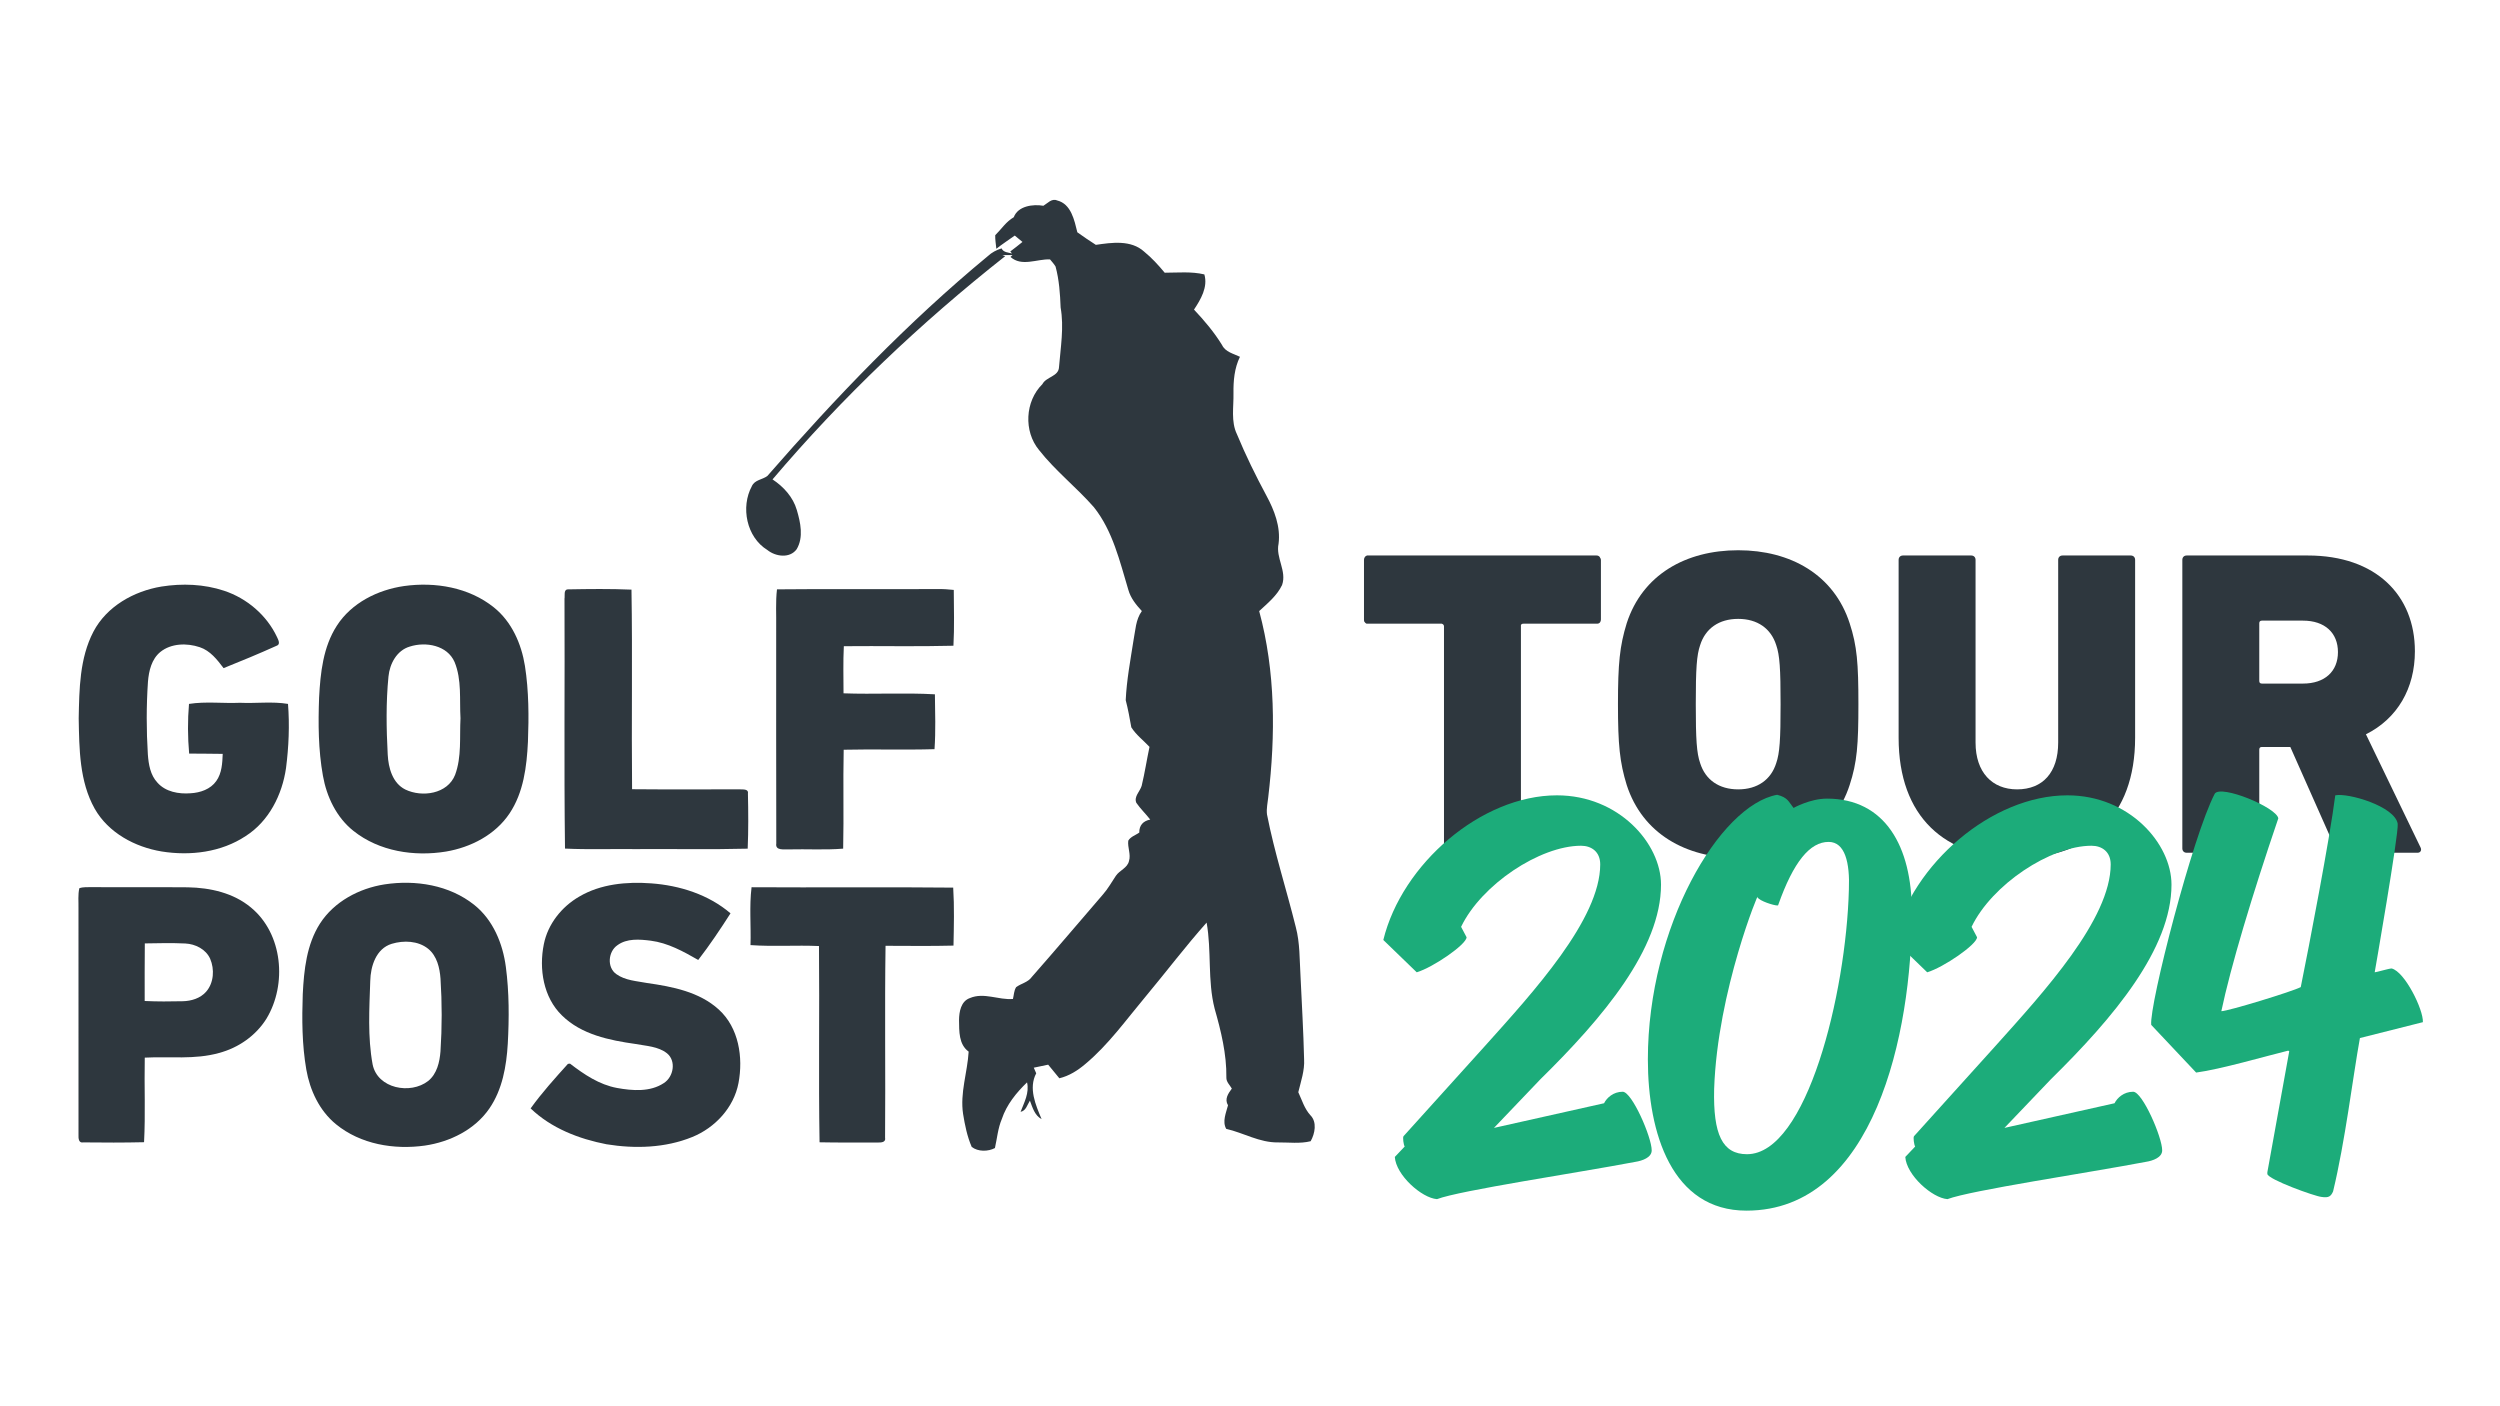 <?xml version="1.0" encoding="UTF-8" standalone="no"?>
<!DOCTYPE svg PUBLIC "-//W3C//DTD SVG 1.1//EN" "http://www.w3.org/Graphics/SVG/1.1/DTD/svg11.dtd">
<svg width="100%" height="100%" viewBox="0 0 960 540" version="1.1" xmlns="http://www.w3.org/2000/svg" xmlns:xlink="http://www.w3.org/1999/xlink" xml:space="preserve" xmlns:serif="http://www.serif.com/" style="fill-rule:evenodd;clip-rule:evenodd;stroke-linejoin:round;stroke-miterlimit:2;">
    <g transform="matrix(1.367,0,0,1.367,30,76.7)">
        <g transform="matrix(2.002,0,0,2.002,329.405,142.174)">
            <g transform="matrix(1,0,0,1,-164.5,-71)">
                <path d="M135.402,0.83C135.997,0.483 136.555,-0.243 137.326,0.082C139.297,0.567 139.75,2.864 140.166,4.554C141.017,5.157 141.879,5.755 142.762,6.314C145.004,5.985 147.698,5.598 149.528,7.256C150.601,8.132 151.543,9.155 152.423,10.224C154.274,10.221 156.165,10.027 157.987,10.462C158.509,12.229 157.483,13.974 156.534,15.398C157.983,16.939 159.36,18.563 160.47,20.371C160.941,21.357 162.084,21.583 162.982,22.021C162.2,23.616 162.051,25.384 162.073,27.133C162.116,29.053 161.693,31.098 162.566,32.901C163.781,35.844 165.194,38.703 166.699,41.51C167.809,43.562 168.707,45.874 168.4,48.25C167.976,50.218 169.583,52.073 168.893,54.041C168.188,55.534 166.867,56.6 165.68,57.699C167.976,66.181 167.984,75.119 166.954,83.794C166.874,84.6 166.677,85.411 166.775,86.225C167.816,91.574 169.51,96.759 170.817,102.042C171.408,104.272 171.339,106.598 171.478,108.88C171.657,112.776 171.89,116.668 171.982,120.567C172.077,122.159 171.536,123.678 171.168,125.208C171.679,126.31 172.029,127.522 172.869,128.443C173.825,129.403 173.504,131.017 172.902,132.086C171.412,132.459 169.831,132.24 168.309,132.254C165.738,132.294 163.493,130.911 161.054,130.352C160.47,129.319 161.039,128.096 161.306,127.044C160.788,126.183 161.324,125.405 161.843,124.7C161.562,124.204 161.054,123.766 161.076,123.156C161.12,119.863 160.327,116.628 159.429,113.484C158.418,109.534 159.017,105.39 158.305,101.41C155.318,104.765 152.609,108.354 149.728,111.805C147.016,115.043 144.54,118.537 141.276,121.261C140.214,122.163 139.009,122.926 137.64,123.254C137.121,122.612 136.595,121.977 136.073,121.345C135.398,121.487 134.726,121.633 134.054,121.768C134.138,121.966 134.31,122.36 134.394,122.557C133.288,124.66 134.314,126.993 135.15,128.987C134.171,128.464 133.875,127.351 133.51,126.394C133.142,126.964 132.966,127.815 132.2,127.964C132.711,126.628 133.448,125.317 133.109,123.828C131.601,125.281 130.235,126.96 129.567,128.976C129.019,130.272 128.906,131.685 128.603,133.043C127.632,133.558 126.234,133.572 125.346,132.89C124.708,131.422 124.39,129.834 124.134,128.26C123.685,125.31 124.744,122.429 124.916,119.516C123.51,118.497 123.59,116.65 123.565,115.094C123.576,113.93 123.828,112.447 125.084,112.002C127.066,111.158 129.1,112.301 131.13,112.126C131.269,111.571 131.265,110.961 131.579,110.468C132.284,109.943 133.244,109.797 133.777,109.037C137.143,105.214 140.429,101.322 143.755,97.467C144.464,96.667 144.975,95.729 145.57,94.849C146.088,94.068 147.202,93.754 147.414,92.764C147.702,91.822 147.191,90.869 147.311,89.916C147.64,89.343 148.337,89.15 148.856,88.781C148.838,87.759 149.407,87.145 150.393,86.955C149.769,86.152 149.024,85.444 148.443,84.608C148.067,83.728 148.958,83.012 149.192,82.216C149.626,80.413 149.904,78.569 150.291,76.754C149.436,75.845 148.41,75.071 147.739,74.012C147.509,72.734 147.282,71.457 146.954,70.201C147.081,67.389 147.611,64.607 148.042,61.829C148.319,60.427 148.345,58.893 149.217,57.696C148.414,56.827 147.644,55.881 147.322,54.724C146.117,50.718 145.143,46.461 142.485,43.121C140.042,40.331 137.081,38.024 134.785,35.096C132.616,32.47 132.824,28.257 135.259,25.862C135.796,24.814 137.526,24.796 137.592,23.489C137.815,20.707 138.311,17.888 137.819,15.102C137.746,13.174 137.614,11.232 137.11,9.359C136.895,8.99 136.595,8.68 136.329,8.351C134.485,8.286 132.349,9.421 130.783,8.008L131.075,7.745C130.597,7.745 130.118,7.749 129.644,7.749L130.045,7.899C118.187,17.249 107.171,27.706 97.397,39.225C98.949,40.251 100.275,41.7 100.804,43.519C101.322,45.271 101.775,47.352 100.782,49.021C99.811,50.346 97.821,50.061 96.671,49.13C93.743,47.334 92.903,43.106 94.495,40.174C94.897,39.265 95.992,39.272 96.678,38.736C106.248,27.753 116.365,17.18 127.61,7.891C128.158,7.38 128.819,7.03 129.534,6.811C129.801,7.391 130.476,7.38 130.998,7.526L130.757,7.241C131.338,6.811 131.904,6.358 132.466,5.905C132.108,5.602 131.747,5.306 131.385,5.011C130.524,5.631 129.629,6.205 128.8,6.865C128.742,6.23 128.622,5.598 128.643,4.963C129.505,4.116 130.177,3.043 131.247,2.437C131.827,0.859 133.941,0.575 135.402,0.83Z" style="fill:rgb(46,55,62);fill-rule:nonzero;"/>
            </g>
            <g>
                <g transform="matrix(1,0,0,1,-164.5,-71)">
                    <path d="M42.945,96.05C47.297,95.382 52.066,96.131 55.567,98.946C58.196,101.052 59.55,104.36 59.978,107.631C60.449,111.202 60.445,114.82 60.248,118.413C60.062,121.564 59.492,124.828 57.674,127.482C55.629,130.469 52.139,132.178 48.626,132.696C44.307,133.309 39.59,132.524 36.147,129.706C33.818,127.807 32.485,124.941 31.978,122.028C31.375,118.541 31.357,114.985 31.481,111.458C31.649,108.055 32.021,104.484 33.898,101.545C35.884,98.464 39.382,96.609 42.945,96.05ZM43.968,104.386C41.766,105.057 40.996,107.529 40.952,109.603C40.82,113.495 40.576,117.46 41.284,121.312C41.971,124.711 46.593,125.573 49.083,123.63C50.313,122.634 50.689,120.983 50.806,119.479C51.029,116.084 51.029,112.677 50.81,109.285C50.7,107.763 50.317,106.094 49.076,105.083C47.663,103.948 45.64,103.882 43.968,104.386Z" style="fill:rgb(46,55,62);fill-rule:nonzero;"/>
                </g>
                <g transform="matrix(1,0,0,1,-164.5,-71)">
                    <path d="M70.274,97.763C73.297,95.981 76.933,95.652 80.365,95.904C84.367,96.193 88.42,97.474 91.501,100.11C90.07,102.345 88.591,104.557 86.97,106.653C84.882,105.459 82.72,104.258 80.296,103.947C78.741,103.754 76.97,103.601 75.633,104.583C74.326,105.474 74.133,107.704 75.487,108.646C76.736,109.537 78.335,109.61 79.796,109.888C83.337,110.395 87.12,111.118 89.851,113.605C92.666,116.157 93.297,120.33 92.622,123.915C91.972,127.358 89.336,130.195 86.134,131.495C82.344,133.039 78.094,133.163 74.096,132.513C70.219,131.761 66.341,130.261 63.453,127.482C65.038,125.277 66.875,123.243 68.689,121.232L68.981,121.199C70.953,122.714 73.078,124.152 75.575,124.613C77.744,125.007 80.234,125.204 82.154,123.922C83.509,123.053 83.907,120.834 82.596,119.757C81.351,118.771 79.675,118.727 78.175,118.442C74.516,117.924 70.58,117.131 67.849,114.437C65.235,111.896 64.607,107.909 65.305,104.451C65.867,101.622 67.802,99.19 70.274,97.763Z" style="fill:rgb(46,55,62);fill-rule:nonzero;"/>
                </g>
                <g transform="matrix(1,0,0,1,-164.5,-71)">
                    <path d="M0.133,96.587C0.677,96.39 1.268,96.456 1.838,96.434C6.347,96.47 10.856,96.419 15.365,96.459C18.494,96.514 21.765,97.244 24.215,99.296C28.688,102.976 29.298,110.067 26.395,114.879C24.905,117.281 22.434,118.997 19.71,119.709C16.325,120.662 12.777,120.173 9.312,120.359C9.231,124.313 9.421,128.275 9.213,132.225C6.372,132.294 3.532,132.284 0.695,132.251C0.02,132.386 -0.002,131.659 0.016,131.196C0.016,120.6 0.02,110.005 0.012,99.409C0.034,98.467 -0.083,97.507 0.133,96.587ZM9.319,104.331C9.279,107.022 9.312,109.716 9.301,112.411C11.079,112.495 12.861,112.487 14.639,112.444C15.843,112.418 17.11,112.038 17.924,111.107C19.009,109.862 19.122,107.964 18.49,106.489C17.888,105.145 16.417,104.411 14.996,104.342C13.109,104.251 11.214,104.298 9.319,104.331Z" style="fill:rgb(46,55,62);fill-rule:nonzero;"/>
                </g>
                <g transform="matrix(1,0,0,1,-164.5,-71)">
                    <path d="M94.305,104.568C94.393,101.863 94.123,99.139 94.455,96.448C103.885,96.51 113.316,96.401 122.747,96.503C122.915,99.209 122.842,101.929 122.787,104.638C119.611,104.722 116.431,104.67 113.254,104.667C113.123,113.634 113.261,122.608 113.188,131.575C113.334,132.291 112.582,132.273 112.097,132.269C109.395,132.258 106.693,132.295 103.995,132.236C103.842,123.061 104.002,113.878 103.915,104.7C100.713,104.557 97.503,104.798 94.305,104.568Z" style="fill:rgb(46,55,62);fill-rule:nonzero;"/>
                </g>
            </g>
            <g>
                <g transform="matrix(1,0,0,1,-164.5,-71)">
                    <path d="M11.648,54.26C14.569,53.796 17.625,53.91 20.444,54.848C23.646,55.91 26.421,58.269 27.863,61.336C28.038,61.716 28.418,62.387 27.786,62.577C25.344,63.68 22.861,64.706 20.371,65.706C19.473,64.52 18.498,63.256 17.026,62.767C15.23,62.165 13.025,62.205 11.495,63.439C10.268,64.447 9.885,66.093 9.761,67.608C9.531,71.008 9.534,74.421 9.746,77.824C9.852,79.215 10.093,80.712 11.09,81.771C12.233,83.071 14.087,83.392 15.734,83.264C17.092,83.191 18.542,82.702 19.349,81.545C20.133,80.442 20.199,79.04 20.25,77.737C18.68,77.704 17.11,77.715 15.54,77.696C15.336,75.389 15.321,73.03 15.519,70.726C17.866,70.358 20.294,70.672 22.675,70.569C24.913,70.672 27.202,70.358 29.411,70.726C29.645,73.713 29.517,76.751 29.133,79.726C28.597,83.469 26.735,87.189 23.478,89.263C20.042,91.549 15.701,92.074 11.689,91.432C7.935,90.811 4.211,88.818 2.287,85.429C0.136,81.588 0.122,77.036 0.042,72.756C0.126,68.653 0.162,64.319 2.108,60.591C3.97,57.035 7.786,54.903 11.648,54.26Z" style="fill:rgb(46,55,62);fill-rule:nonzero;"/>
                </g>
                <g transform="matrix(1,0,0,1,-164.5,-71)">
                    <path d="M45.702,54.187C50.061,53.577 54.8,54.373 58.295,57.181C60.803,59.189 62.161,62.292 62.658,65.407C63.205,68.919 63.213,72.497 63.077,76.046C62.909,79.511 62.468,83.147 60.492,86.097C58.495,89.091 55.063,90.855 51.58,91.443C47.119,92.173 42.215,91.424 38.608,88.555C36.213,86.66 34.829,83.75 34.307,80.785C33.661,77.178 33.639,73.49 33.774,69.836C33.956,66.371 34.336,62.734 36.264,59.751C38.323,56.546 42.011,54.716 45.702,54.187ZM46.502,62.679C44.676,63.212 43.679,65.096 43.508,66.885C43.15,70.522 43.208,74.195 43.402,77.842C43.5,79.697 44.07,81.84 45.87,82.738C48.232,83.878 51.803,83.363 52.858,80.676C53.796,78.149 53.471,75.385 53.614,72.745C53.461,70.117 53.811,67.345 52.785,64.852C51.763,62.493 48.74,61.96 46.502,62.679Z" style="fill:rgb(46,55,62);fill-rule:nonzero;"/>
                </g>
                <g transform="matrix(1,0,0,1,-164.5,-71)">
                    <path d="M68.207,55.958C68.291,55.538 68.036,54.651 68.711,54.654C71.672,54.599 74.644,54.563 77.605,54.691C77.758,64.023 77.594,73.362 77.689,82.695C82.72,82.746 87.748,82.705 92.779,82.713C93.192,82.753 94.053,82.603 93.944,83.301C94.002,85.878 94.02,88.46 93.911,91.037C88.664,91.176 83.41,91.059 78.16,91.099C74.867,91.059 71.566,91.183 68.277,91.026C68.127,79.339 68.262,67.648 68.207,55.958Z" style="fill:rgb(46,55,62);fill-rule:nonzero;"/>
                </g>
                <g transform="matrix(1,0,0,1,-164.5,-71)">
                    <path d="M98.022,54.651C105.51,54.574 112.999,54.651 120.487,54.611C121.268,54.596 122.05,54.643 122.827,54.731C122.842,57.342 122.922,59.956 122.78,62.563C117.657,62.698 112.528,62.574 107.401,62.628C107.292,64.83 107.354,67.035 107.358,69.24C111.629,69.401 115.912,69.135 120.18,69.379C120.209,71.942 120.304,74.516 120.125,77.076C115.876,77.203 111.626,77.054 107.38,77.156C107.281,81.782 107.412,86.408 107.307,91.034C104.769,91.242 102.217,91.074 99.672,91.14C99.022,91.099 97.755,91.359 97.923,90.304C97.887,80.201 97.92,70.095 97.909,59.989C97.942,58.207 97.81,56.422 98.022,54.651Z" style="fill:rgb(46,55,62);fill-rule:nonzero;"/>
                </g>
            </g>
            <g>
                <g transform="matrix(1,0,0,1,-164.5,-71)">
                    <path d="M201.792,91.611C201.915,91.611 202.038,91.611 202.099,91.55C202.283,91.428 202.344,91.366 202.406,91.182L202.406,59.654C202.467,59.593 202.467,59.532 202.528,59.532C202.59,59.47 202.651,59.47 202.774,59.47L213.14,59.47C213.262,59.47 213.385,59.409 213.446,59.348C213.569,59.225 213.63,59.041 213.63,58.857L213.63,50.515C213.63,50.392 213.569,50.269 213.508,50.208C213.508,50.147 213.446,50.086 213.446,50.086C213.324,49.963 213.201,49.901 213.017,49.901L180.814,49.901C180.569,49.963 180.385,50.208 180.385,50.515L180.385,58.857C180.385,58.98 180.385,59.102 180.446,59.225C180.508,59.225 180.508,59.286 180.508,59.286L180.569,59.348C180.63,59.409 180.692,59.47 180.814,59.47L191.303,59.47C191.487,59.532 191.61,59.654 191.61,59.838L191.61,91.182C191.61,91.305 191.671,91.366 191.733,91.428C191.855,91.55 191.917,91.611 192.039,91.611L201.792,91.611Z" style="fill:rgb(46,55,62);fill-rule:nonzero;"/>
                </g>
                <g transform="matrix(1,0,0,1,-164.5,-71)">
                    <path d="M232.891,92.347C240.251,92.347 246.324,88.912 248.532,82.104C249.575,78.914 249.759,76.461 249.759,70.756C249.759,65.052 249.575,62.598 248.532,59.409C246.324,52.6 240.251,49.165 232.891,49.165C225.53,49.165 219.458,52.6 217.249,59.409C216.268,62.598 216.022,65.052 216.022,70.756C216.022,76.461 216.268,78.914 217.249,82.104C219.458,88.912 225.53,92.347 232.891,92.347ZM232.891,82.717C230.191,82.717 228.29,81.368 227.554,79.037C227.063,77.626 226.941,75.725 226.941,70.756C226.941,65.788 227.063,63.887 227.554,62.476C228.29,60.145 230.191,58.795 232.891,58.795C235.589,58.795 237.491,60.145 238.227,62.476C238.718,63.887 238.84,65.788 238.84,70.756C238.84,75.725 238.718,77.626 238.227,79.037C237.491,81.368 235.589,82.717 232.891,82.717Z" style="fill:rgb(46,55,62);fill-rule:nonzero;"/>
                </g>
                <g transform="matrix(1,0,0,1,-164.5,-71)">
                    <path d="M272.024,92.347C281.961,92.347 288.585,86.582 288.585,75.479L288.585,50.515C288.585,50.147 288.34,49.901 287.972,49.901L278.403,49.901C278.035,49.901 277.79,50.147 277.79,50.515L277.79,76.154C277.79,80.325 275.643,82.717 272.024,82.717C268.528,82.717 266.197,80.325 266.197,76.154L266.197,50.515C266.197,50.147 265.952,49.901 265.584,49.901L256.015,49.901C255.647,49.901 255.402,50.147 255.402,50.515L255.402,75.479C255.402,86.582 261.904,92.347 272.024,92.347Z" style="fill:rgb(46,55,62);fill-rule:nonzero;"/>
                </g>
                <g transform="matrix(1,0,0,1,-164.5,-71)">
                    <path d="M328.21,91.611C328.639,91.611 328.823,91.243 328.639,90.875L320.972,74.989C325.388,72.781 327.842,68.548 327.842,63.334C327.842,55.483 322.383,49.901 312.814,49.901L295.823,49.901C295.455,49.901 295.21,50.147 295.21,50.515L295.21,90.998C295.21,91.366 295.455,91.611 295.823,91.611L305.392,91.611C305.76,91.611 306.006,91.366 306.006,90.998L306.006,77.135C306.006,76.89 306.128,76.768 306.374,76.768L310.361,76.768L316.678,90.998C316.862,91.428 317.046,91.611 317.598,91.611L328.21,91.611ZM312.139,67.873L306.374,67.873C306.128,67.873 306.006,67.751 306.006,67.505L306.006,59.409C306.006,59.164 306.128,59.041 306.374,59.041L312.139,59.041C315.206,59.041 317.046,60.758 317.046,63.457C317.046,66.156 315.206,67.873 312.139,67.873Z" style="fill:rgb(46,55,62);fill-rule:nonzero;"/>
                </g>
            </g>
        </g>
        <g transform="matrix(1.071,0,0,1.817,-79.268,73.771)">
            <path d="M419.362,107.383C419.65,110.178 426.402,113.736 430.424,113.905C436.458,112.55 467.345,109.839 482.429,108.145C484.297,107.976 486.739,107.468 486.739,106.366C486.739,104.334 481.567,97.303 479.125,97.303C476.683,97.303 474.959,98.235 474.24,99.082L445.365,102.894L457.576,95.355C473.953,85.868 489.181,75.195 489.181,65.285C489.181,58.932 478.119,51.478 461.886,51.478C442.061,51.478 421.23,62.066 416.345,73.84L425.109,78.837C429.419,78.075 438.182,74.518 438.182,73.416L436.745,71.807C442.061,65.285 457.432,59.271 468.207,59.271C470.936,59.271 473.235,60.202 473.235,62.151C473.235,70.621 455.708,81.887 443.066,90.188L421.661,104.164C421.374,104.334 421.661,105.519 421.948,105.774L419.362,107.383Z" style="fill:rgb(28,172,122);fill-rule:nonzero;"/>
            <path d="M485.733,92.305C485.733,103.741 492.054,115.684 511.592,115.684C545.065,115.684 554.977,88.324 554.977,69.52C554.977,59.355 547.938,51.986 532.71,51.986C528.257,51.986 523.947,53.426 523.947,53.426C522.654,52.494 522.51,51.817 519.637,51.393C504.553,53.003 485.733,71.807 485.733,92.305ZM503.116,96.88C503.978,81.633 515.184,65.878 514.465,67.233C515.04,67.826 518.775,68.503 519.637,68.503C519.781,68.503 519.924,68.503 519.924,68.419C523.947,61.727 528.257,58.678 533.141,58.678C537.451,58.678 538.744,61.897 538.456,66.047C537.738,82.141 527.395,106.959 511.736,106.959C505.271,106.959 502.829,103.91 503.116,96.88Z" style="fill:rgb(28,172,122);fill-rule:nonzero;"/>
            <path d="M553.253,107.383C553.541,110.178 560.293,113.736 564.315,113.905C570.349,112.55 601.236,109.839 616.32,108.145C618.188,107.976 620.63,107.468 620.63,106.366C620.63,104.334 615.458,97.303 613.016,97.303C610.574,97.303 608.85,98.235 608.132,99.082L579.256,102.894L591.467,95.355C607.844,85.868 623.072,75.195 623.072,65.285C623.072,58.932 612.01,51.478 595.777,51.478C575.952,51.478 555.121,62.066 550.237,73.84L559,78.837C563.31,78.075 572.073,74.518 572.073,73.416L570.636,71.807C575.952,65.285 591.323,59.271 602.098,59.271C604.827,59.271 607.126,60.202 607.126,62.151C607.126,70.621 589.599,81.887 576.957,90.188L555.552,104.164C555.265,104.334 555.552,105.519 555.839,105.774L553.253,107.383Z" style="fill:rgb(28,172,122);fill-rule:nonzero;"/>
            <path d="M629.537,94.338C636.002,93.83 647.782,91.797 653.672,90.95L653.959,91.035L648.213,109.755L648.213,110.009C648.356,110.856 660.711,113.482 662.435,113.566C664.303,113.736 664.877,113.482 665.452,112.719C668.612,105.011 670.624,95.101 672.491,89.002L689.012,86.546C689.156,84.597 684.271,78.753 680.824,78.245C680.105,78.245 676.801,78.837 676.37,78.837C676.37,78.837 682.691,57.492 682.404,55.882C681.686,53.172 669.331,51.054 666.027,51.478C664.59,58.17 659.131,74.856 656.976,81.124C654.821,81.802 637.869,84.851 636.145,84.851C638.588,77.99 644.19,66.979 651.086,55.035C650.655,53.341 636.002,49.784 634.421,51.224C628.675,57.661 617.182,83.92 617.757,86.969L629.537,94.338Z" style="fill:rgb(28,172,122);fill-rule:nonzero;"/>
        </g>
    </g>
</svg>
